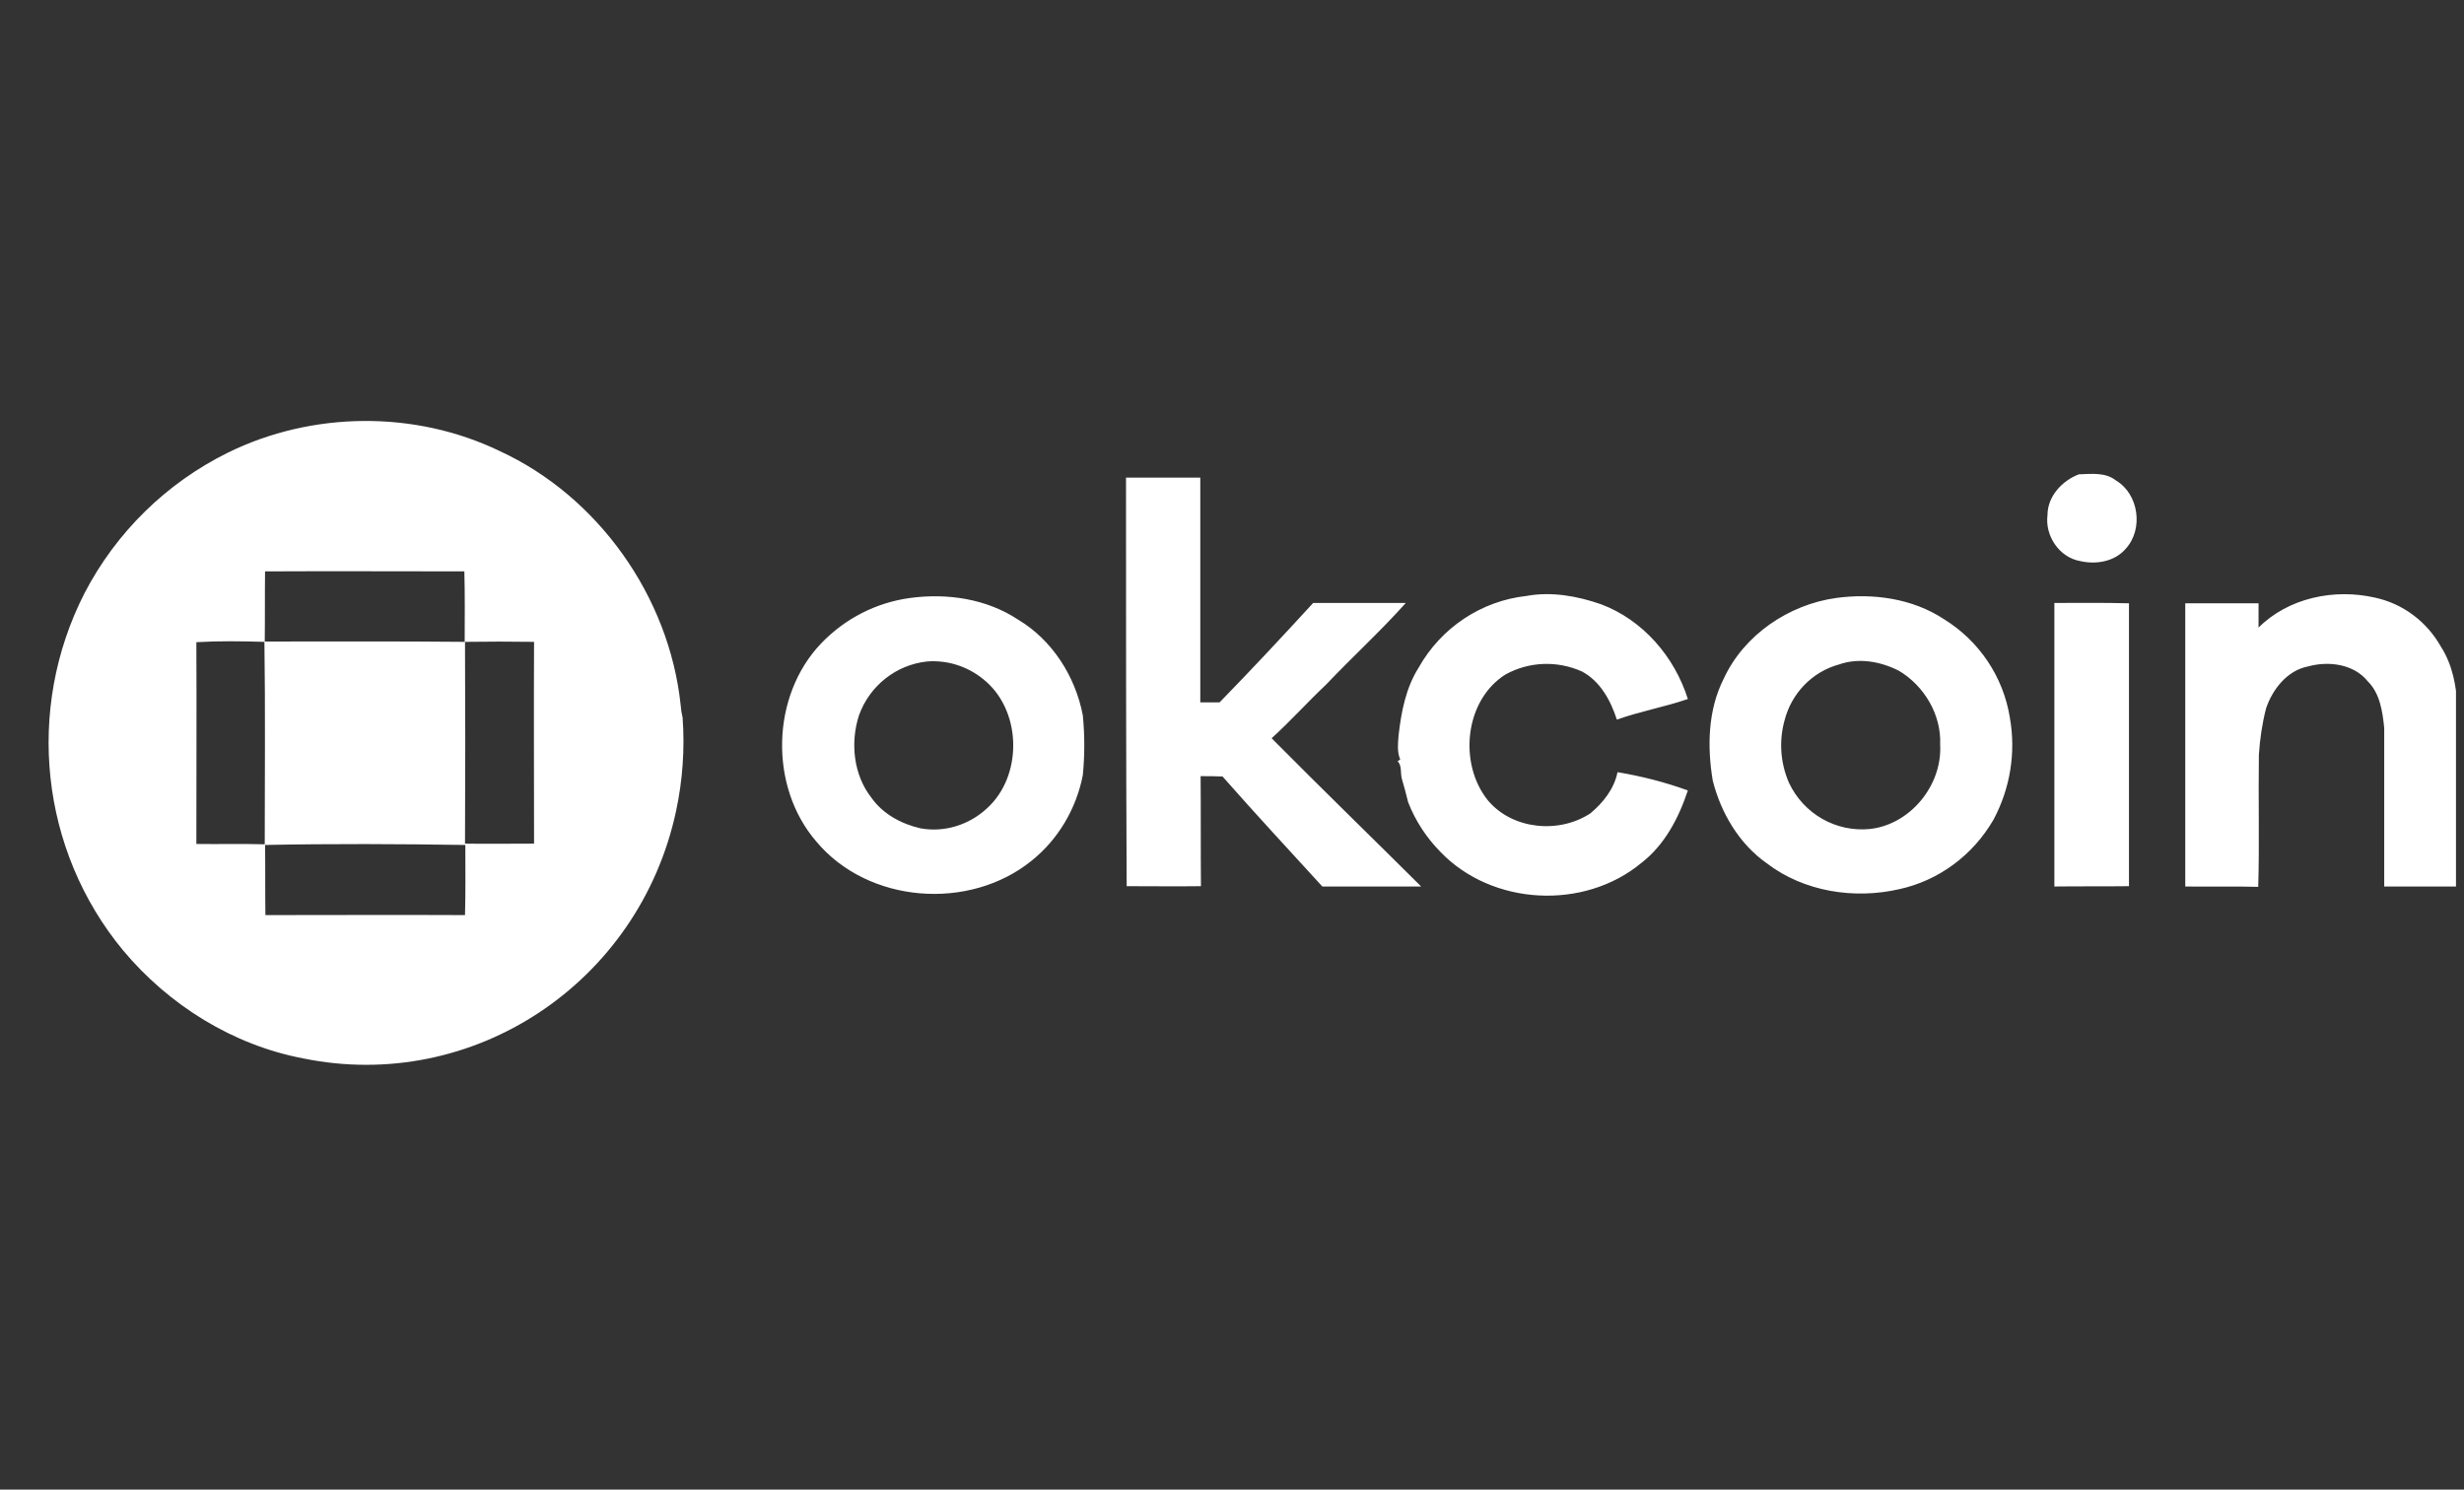 <svg width="129" height="78" viewBox="0 0 129 78" fill="none" xmlns="http://www.w3.org/2000/svg">
<rect x="0" y="0" width="129" height="78" fill="#333333" stroke="none"/>
<g clip-path="url(#clip0_2997_39991)">
<path d="M11.924 23.705C16.344 21.529 21.724 21.477 26.161 23.618C31.3 25.985 35.035 31.224 35.635 36.916C35.652 37.142 35.686 37.368 35.737 37.577C35.857 39.213 35.737 40.867 35.395 42.468C33.459 51.484 24.756 57.246 15.865 55.418C12.198 54.722 8.841 52.633 6.442 49.761C2.108 44.522 1.32 37.142 4.421 31.067C6.082 27.865 8.721 25.289 11.924 23.705ZM13.877 29.919C13.86 31.137 13.877 32.373 13.86 33.591C17.355 33.591 20.85 33.574 24.328 33.609C24.328 32.373 24.345 31.154 24.311 29.919C20.85 29.919 17.355 29.901 13.877 29.919ZM10.28 33.626C10.297 37.142 10.28 40.675 10.28 44.191C11.479 44.209 12.661 44.174 13.86 44.209C13.86 40.675 13.895 37.142 13.843 33.609C12.644 33.574 11.462 33.556 10.28 33.626ZM24.345 33.626C24.362 37.142 24.362 40.658 24.345 44.174C25.544 44.191 26.743 44.174 27.96 44.174C27.96 40.658 27.942 37.125 27.96 33.609C26.76 33.591 25.544 33.591 24.345 33.609M13.877 44.244C13.895 45.462 13.877 46.68 13.895 47.916C17.372 47.916 20.867 47.899 24.345 47.916C24.379 46.698 24.362 45.462 24.362 44.244C20.85 44.191 17.355 44.174 13.877 44.244ZM107.194 26.977C107.194 25.985 107.965 25.167 108.839 24.836C109.49 24.819 110.226 24.714 110.792 25.167C111.974 25.88 112.231 27.708 111.289 28.735C110.706 29.414 109.73 29.57 108.907 29.379C107.811 29.188 107.057 28.056 107.194 26.977ZM58.951 25.01C60.236 25.01 61.538 25.01 62.84 25.01C62.84 28.926 62.84 32.86 62.84 36.776C63.165 36.776 63.508 36.776 63.851 36.776C65.513 35.071 67.14 33.33 68.75 31.572C70.361 31.572 71.988 31.572 73.599 31.572C72.279 33.052 70.806 34.392 69.436 35.837C68.459 36.759 67.568 37.751 66.575 38.656C69.162 41.267 71.8 43.826 74.404 46.419C72.674 46.419 70.943 46.419 69.23 46.419C67.483 44.505 65.718 42.607 64.005 40.658C63.628 40.641 63.234 40.641 62.857 40.641C62.874 42.555 62.857 44.487 62.874 46.402C61.572 46.419 60.287 46.402 58.985 46.402C58.951 39.266 58.951 32.129 58.951 25.01ZM79.903 31.207C81.222 30.963 82.576 31.207 83.826 31.642C86.002 32.46 87.664 34.374 88.366 36.602C87.15 37.02 85.865 37.246 84.649 37.682C84.323 36.672 83.775 35.663 82.816 35.158C81.531 34.583 80.057 34.636 78.824 35.314C76.682 36.655 76.34 39.979 77.899 41.911C79.184 43.443 81.616 43.669 83.261 42.59C83.929 42.033 84.512 41.302 84.683 40.432C85.933 40.641 87.167 40.954 88.366 41.389C87.887 42.834 87.15 44.244 85.933 45.184C82.936 47.672 78.121 47.429 75.415 44.609C74.678 43.861 74.096 42.973 73.719 41.998C73.616 41.581 73.513 41.18 73.393 40.78C73.307 40.484 73.41 40.101 73.17 39.857L73.307 39.77C73.136 39.37 73.188 38.917 73.222 38.5C73.359 37.281 73.599 36.028 74.267 34.966C75.449 32.86 77.556 31.468 79.903 31.207ZM118.227 32.878C119.803 31.294 122.219 30.806 124.343 31.294C125.799 31.607 127.05 32.547 127.786 33.852C128.403 34.81 128.609 35.941 128.66 37.072C128.66 40.188 128.66 43.304 128.66 46.419C127.375 46.419 126.107 46.419 124.823 46.419C124.823 43.652 124.823 40.884 124.823 38.117C124.737 37.264 124.6 36.306 123.966 35.68C123.229 34.757 121.893 34.601 120.831 34.897C119.752 35.105 118.981 36.08 118.638 37.09C118.432 37.89 118.313 38.709 118.261 39.527C118.227 41.824 118.295 44.139 118.227 46.437C116.959 46.402 115.674 46.437 114.407 46.419C114.407 41.476 114.407 36.533 114.407 31.59C115.691 31.59 116.959 31.59 118.244 31.59C118.244 32.025 118.244 32.46 118.244 32.912M47.644 31.311C49.58 31.05 51.636 31.346 53.297 32.442C55.079 33.504 56.296 35.401 56.69 37.455C56.792 38.5 56.792 39.544 56.69 40.588C56.347 42.346 55.405 43.948 54.017 45.062C50.762 47.707 45.451 47.324 42.727 44.052C40.26 41.18 40.363 36.446 42.984 33.696C44.235 32.39 45.862 31.555 47.644 31.311ZM48.535 34.636C46.925 34.81 45.537 35.889 44.971 37.455C44.509 38.883 44.68 40.571 45.623 41.772C46.222 42.625 47.199 43.147 48.192 43.373C49.443 43.6 50.728 43.199 51.67 42.329C53.52 40.658 53.503 37.351 51.636 35.697C50.779 34.931 49.666 34.548 48.535 34.636ZM96.127 31.311C98.046 31.05 100.119 31.328 101.78 32.425C103.614 33.556 104.881 35.436 105.224 37.577C105.549 39.405 105.241 41.285 104.367 42.921C103.288 44.783 101.506 46.106 99.433 46.559C97.086 47.098 94.448 46.698 92.495 45.201C91.056 44.191 90.097 42.573 89.668 40.867C89.377 39.109 89.411 37.194 90.234 35.558C91.296 33.243 93.643 31.659 96.127 31.311ZM96.281 34.792C94.876 35.175 93.78 36.306 93.42 37.751C93.129 38.83 93.215 39.962 93.66 40.989C94.431 42.625 96.127 43.582 97.891 43.408C99.999 43.182 101.695 41.128 101.575 38.987C101.643 37.42 100.735 35.906 99.416 35.123C98.457 34.636 97.326 34.427 96.281 34.792ZM107.554 31.572C108.856 31.572 110.158 31.555 111.46 31.59C111.46 36.533 111.46 41.459 111.46 46.402C110.158 46.419 108.856 46.402 107.554 46.419C107.554 41.459 107.554 36.515 107.554 31.572Z" fill="white"/>
</g>
<defs>
<clipPath id="clip0_2997_39991">
<rect width="128" height="77" fill="white" transform="translate(0.58 0.143)"/>
</clipPath>
</defs>
</svg>
